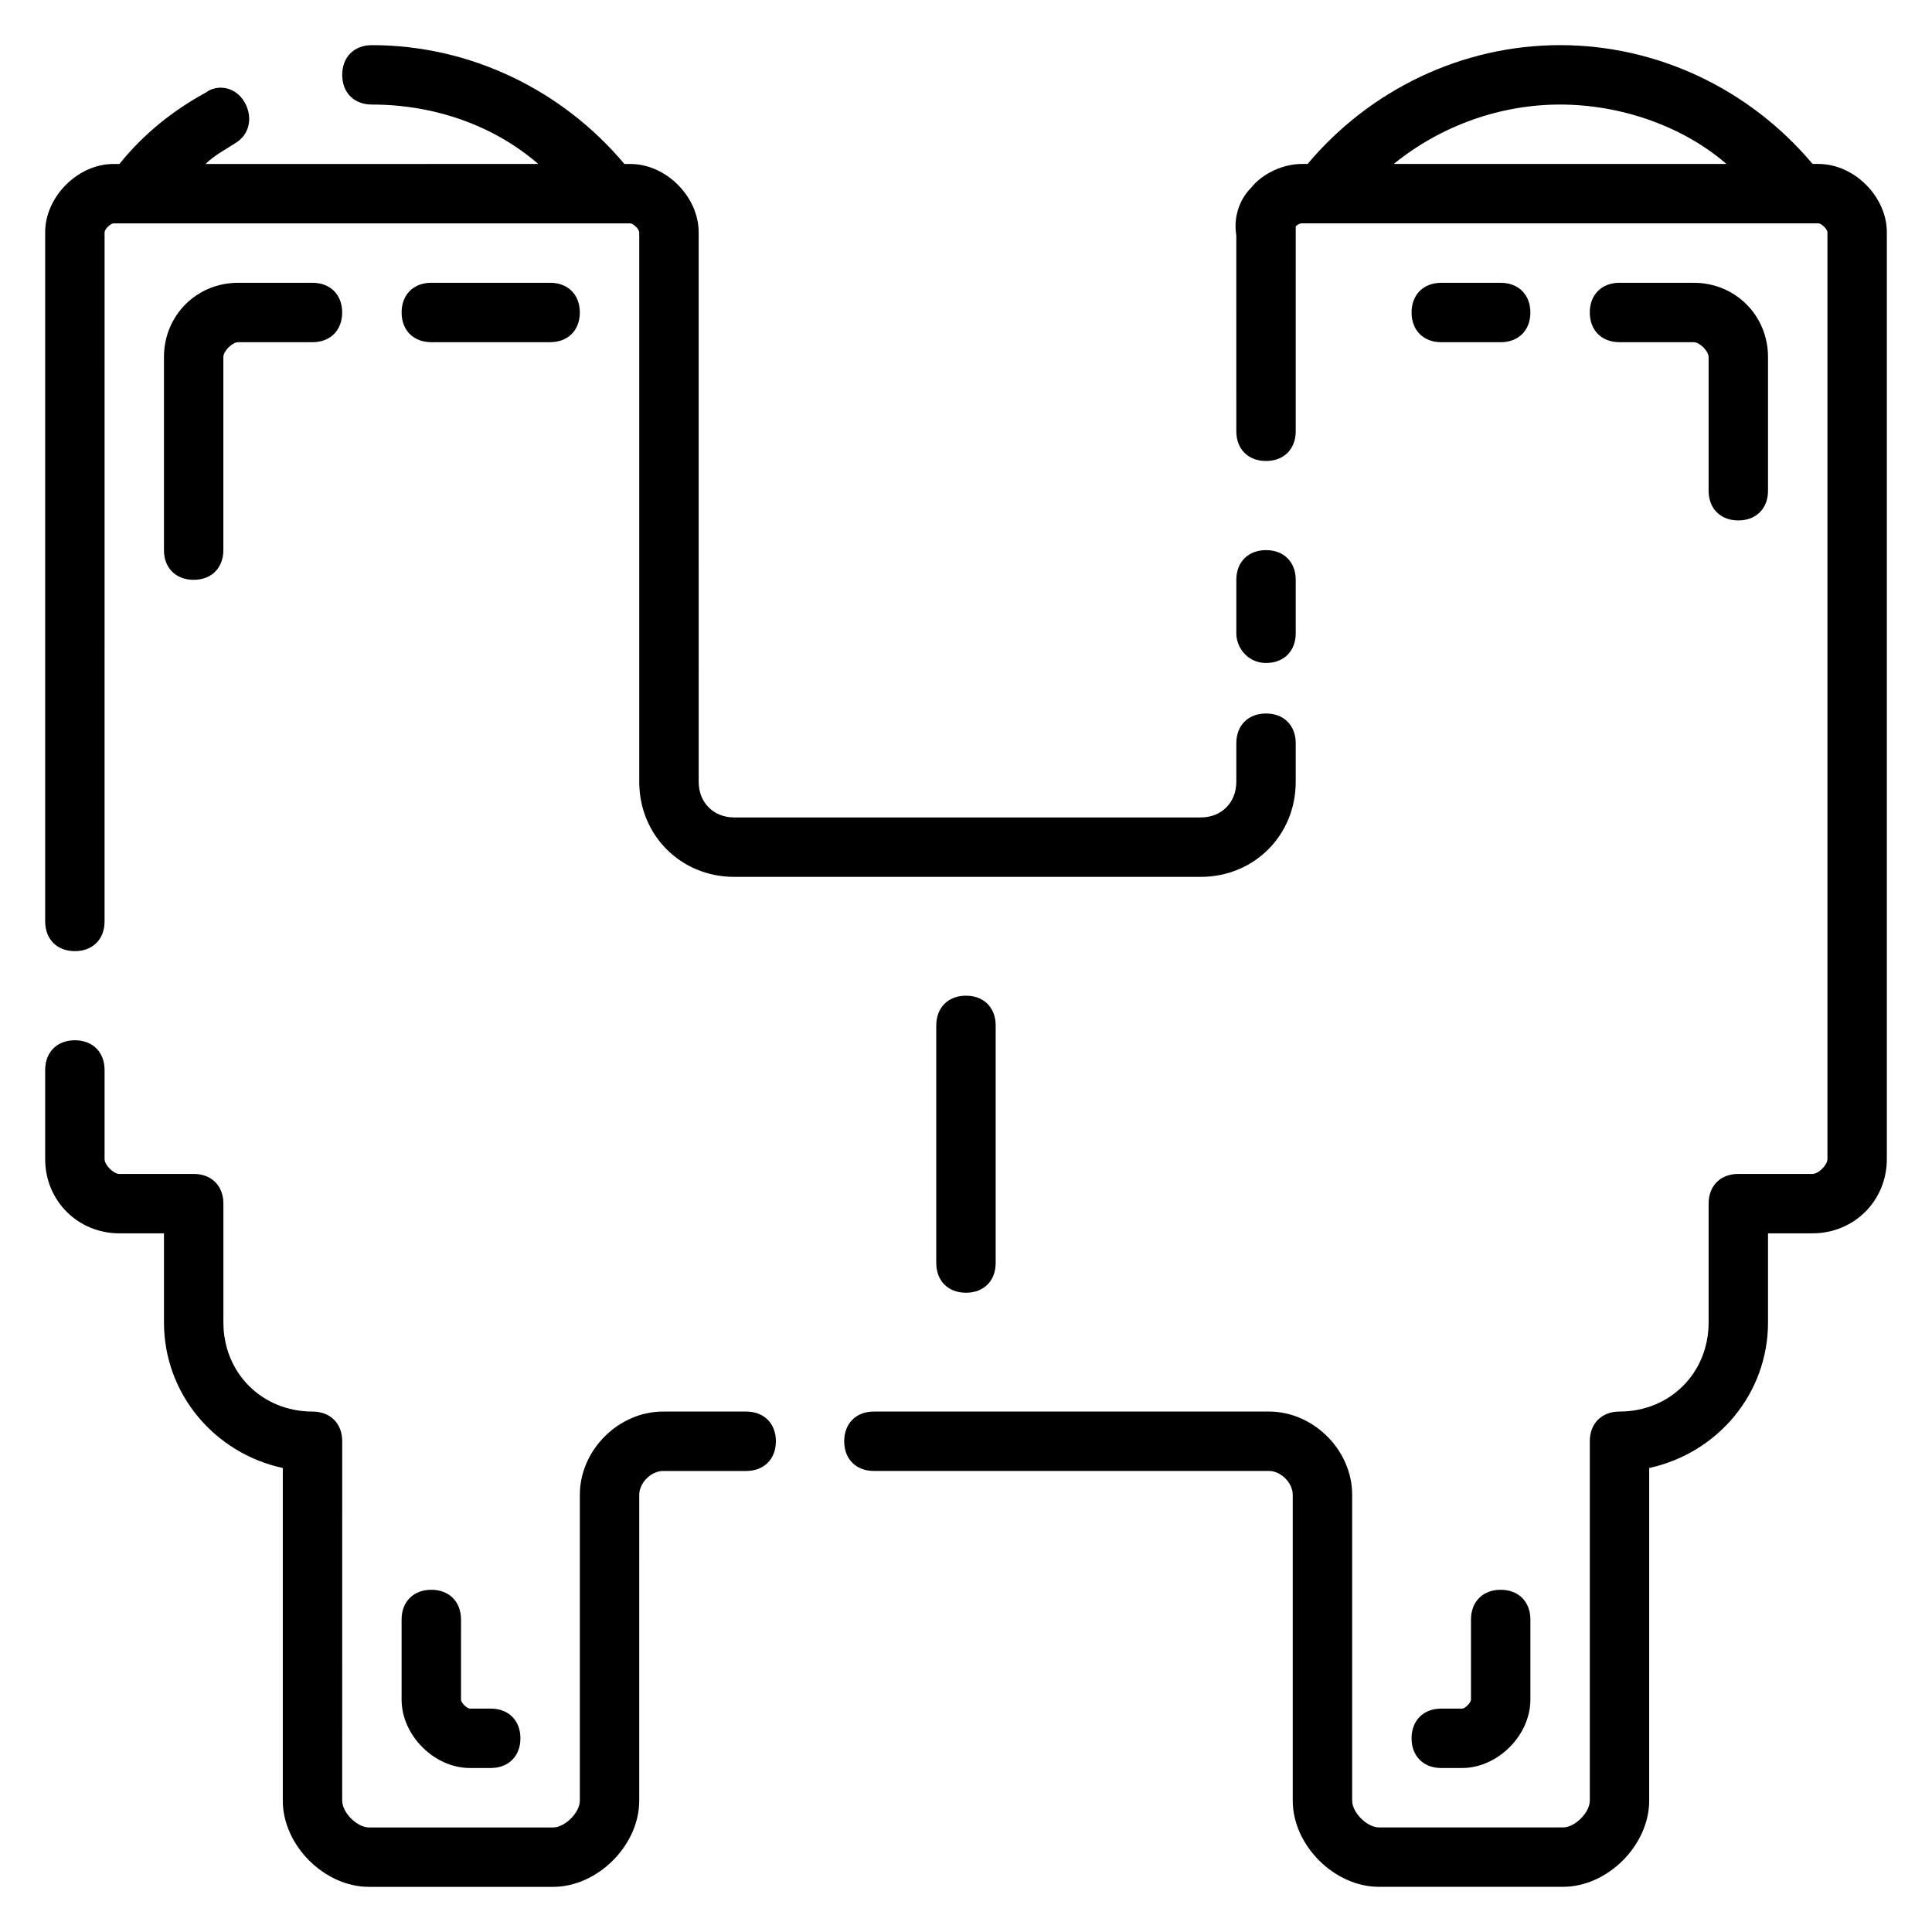 <?xml version="1.0" encoding="UTF-8"?>
<!-- Uploaded to: SVG Repo, www.svgrepo.com, Generator: SVG Repo Mixer Tools -->
<svg fill="#000000" width="800px" height="800px" version="1.1" viewBox="144 144 512 512" xmlns="http://www.w3.org/2000/svg">
 <g>
  <path d="m625.93 187.45h-1.574c-16.531-19.68-40.934-31.488-66.914-31.488-25.977 0-50.383 11.809-66.914 31.488h-1.574c-4.723 0-10.234 2.363-13.383 6.297-3.148 3.148-4.723 7.871-3.938 12.594l0.004 51.957c0 4.723 3.148 7.871 7.871 7.871s7.871-3.148 7.871-7.871l0.004-52.742v-1.574s0.789-0.789 1.574-0.789h136.97c0.785 0.004 2.363 1.578 2.363 2.363v245.61c0 1.574-2.363 3.938-3.938 3.938h-19.68c-4.723 0-7.871 3.148-7.871 7.871v31.488c0 13.383-10.234 23.617-23.617 23.617-4.723 0-7.871 3.148-7.871 7.871v95.25c0 3.148-3.938 7.086-7.086 7.086h-48.805c-3.148 0-7.086-3.938-7.086-7.086v-81.078c0-11.809-10.234-22.043-22.043-22.043h-104.7c-4.723 0-7.871 3.148-7.871 7.871 0 4.723 3.148 7.871 7.871 7.871h104.7c3.148 0 6.297 3.148 6.297 6.297v81.082c0 11.809 11.02 22.828 22.828 22.828h48.805c11.809 0 22.828-11.02 22.828-22.828l0.004-88.164c18.105-3.938 31.488-19.68 31.488-38.574v-23.617h11.809c11.02 0 19.68-8.66 19.68-19.68v-245.61c0-9.445-8.66-18.105-18.105-18.105zm-112.57 0c12.594-10.234 28.34-15.742 44.082-15.742s32.273 5.512 44.082 15.742z"/>
  <path d="m479.51 319.7c4.723 0 7.871-3.148 7.871-7.871v-14.168c0-4.723-3.148-7.871-7.871-7.871-4.723 0-7.871 3.148-7.871 7.871v14.168c-0.004 3.938 3.144 7.871 7.871 7.871z"/>
  <path d="m163.84 396.06c4.723 0 7.871-3.148 7.871-7.871l0.004-182.63c0-0.785 1.574-2.359 2.359-2.359h136.97c0.789 0 2.363 1.574 2.363 2.359v145.63c0 14.168 11.02 25.191 25.191 25.191h123.59c14.168 0 25.191-11.02 25.191-25.191v-10.234c0-4.723-3.148-7.871-7.871-7.871-4.723 0-7.871 3.148-7.871 7.871v10.234c0 5.512-3.938 9.445-9.445 9.445h-123.59c-5.512 0-9.445-3.938-9.445-9.445l-0.004-145.63c0-9.445-8.656-18.105-18.105-18.105h-1.574c-16.531-19.68-40.934-31.488-66.914-31.488-4.723 0-7.871 3.148-7.871 7.871 0 4.723 3.148 7.871 7.871 7.871 16.531 0 32.273 5.512 44.082 15.742l-88.16 0.004c2.363-2.363 5.512-3.938 7.871-5.512 3.934-2.359 4.723-7.082 2.359-11.02-2.359-3.934-7.082-4.723-10.23-2.359-8.66 4.723-16.531 11.02-22.832 18.891h-1.574c-9.445 0-18.105 8.66-18.105 18.105v182.63c0 4.723 3.148 7.871 7.871 7.871z"/>
  <path d="m341.75 518.08h-22.043c-11.809 0-22.043 10.234-22.043 22.043v81.082c0 3.148-3.938 7.086-7.086 7.086h-48.805c-3.148 0-7.086-3.938-7.086-7.086l0.004-95.254c0-4.723-3.148-7.871-7.871-7.871-13.383 0-23.617-10.234-23.617-23.617v-31.488c0-4.723-3.148-7.871-7.871-7.871h-19.684c-1.574 0-3.934-2.359-3.934-3.934v-23.617c0-4.723-3.148-7.871-7.871-7.871s-7.871 3.148-7.871 7.871v23.617c-0.004 11.02 8.656 19.68 19.676 19.68h11.809v23.617c0 18.895 13.383 34.637 31.488 38.574v88.168c0 11.809 11.02 22.828 22.828 22.828h48.805c11.809 0 22.828-11.02 22.828-22.828l0.004-81.086c0-3.148 3.148-6.297 6.297-6.297h22.043c4.723 0 7.871-3.148 7.871-7.871 0-4.727-3.148-7.875-7.871-7.875z"/>
  <path d="m392.12 415.74v62.977c0 4.723 3.148 7.871 7.871 7.871s7.871-3.148 7.871-7.871v-62.977c0-4.723-3.148-7.871-7.871-7.871s-7.871 3.148-7.871 7.871z"/>
  <path d="m525.95 234.69h15.742c4.723 0 7.871-3.148 7.871-7.871s-3.148-7.871-7.871-7.871h-15.742c-4.723 0-7.871 3.148-7.871 7.871s3.148 7.871 7.871 7.871z"/>
  <path d="m604.67 281.92c4.723 0 7.871-3.148 7.871-7.871v-35.426c0-11.02-8.66-19.68-19.68-19.68h-19.68c-4.723 0-7.871 3.148-7.871 7.871s3.148 7.871 7.871 7.871h19.68c1.574 0 3.938 2.363 3.938 3.938v35.426c0 4.723 3.148 7.871 7.871 7.871z"/>
  <path d="m297.66 226.81c0-4.723-3.148-7.871-7.871-7.871h-31.488c-4.723 0-7.871 3.148-7.871 7.871s3.148 7.871 7.871 7.871h31.488c4.719 0.004 7.871-3.144 7.871-7.871z"/>
  <path d="m207.13 218.94c-11.02 0-19.68 8.66-19.68 19.68v51.168c0 4.723 3.148 7.871 7.871 7.871 4.723 0 7.871-3.148 7.871-7.871v-51.168c0.004-1.574 2.363-3.934 3.938-3.934h19.68c4.723 0 7.871-3.148 7.871-7.871s-3.148-7.871-7.871-7.871z"/>
  <path d="m258.3 565.31c-4.723 0-7.871 3.148-7.871 7.871v21.254c0 9.445 8.66 18.105 18.105 18.105h5.512c4.723 0 7.871-3.148 7.871-7.871s-3.148-7.871-7.871-7.871h-5.512c-0.789 0-2.363-1.574-2.363-2.363l0.004-21.254c0-4.723-3.152-7.871-7.875-7.871z"/>
  <path d="m525.95 612.54h5.512c9.445 0 18.105-8.66 18.105-18.105v-21.254c0-4.723-3.148-7.871-7.871-7.871-4.723 0-7.871 3.148-7.871 7.871v21.254c0 0.789-1.574 2.363-2.363 2.363h-5.512c-4.723 0-7.871 3.148-7.871 7.871s3.148 7.871 7.871 7.871z"/>
 </g>
</svg>